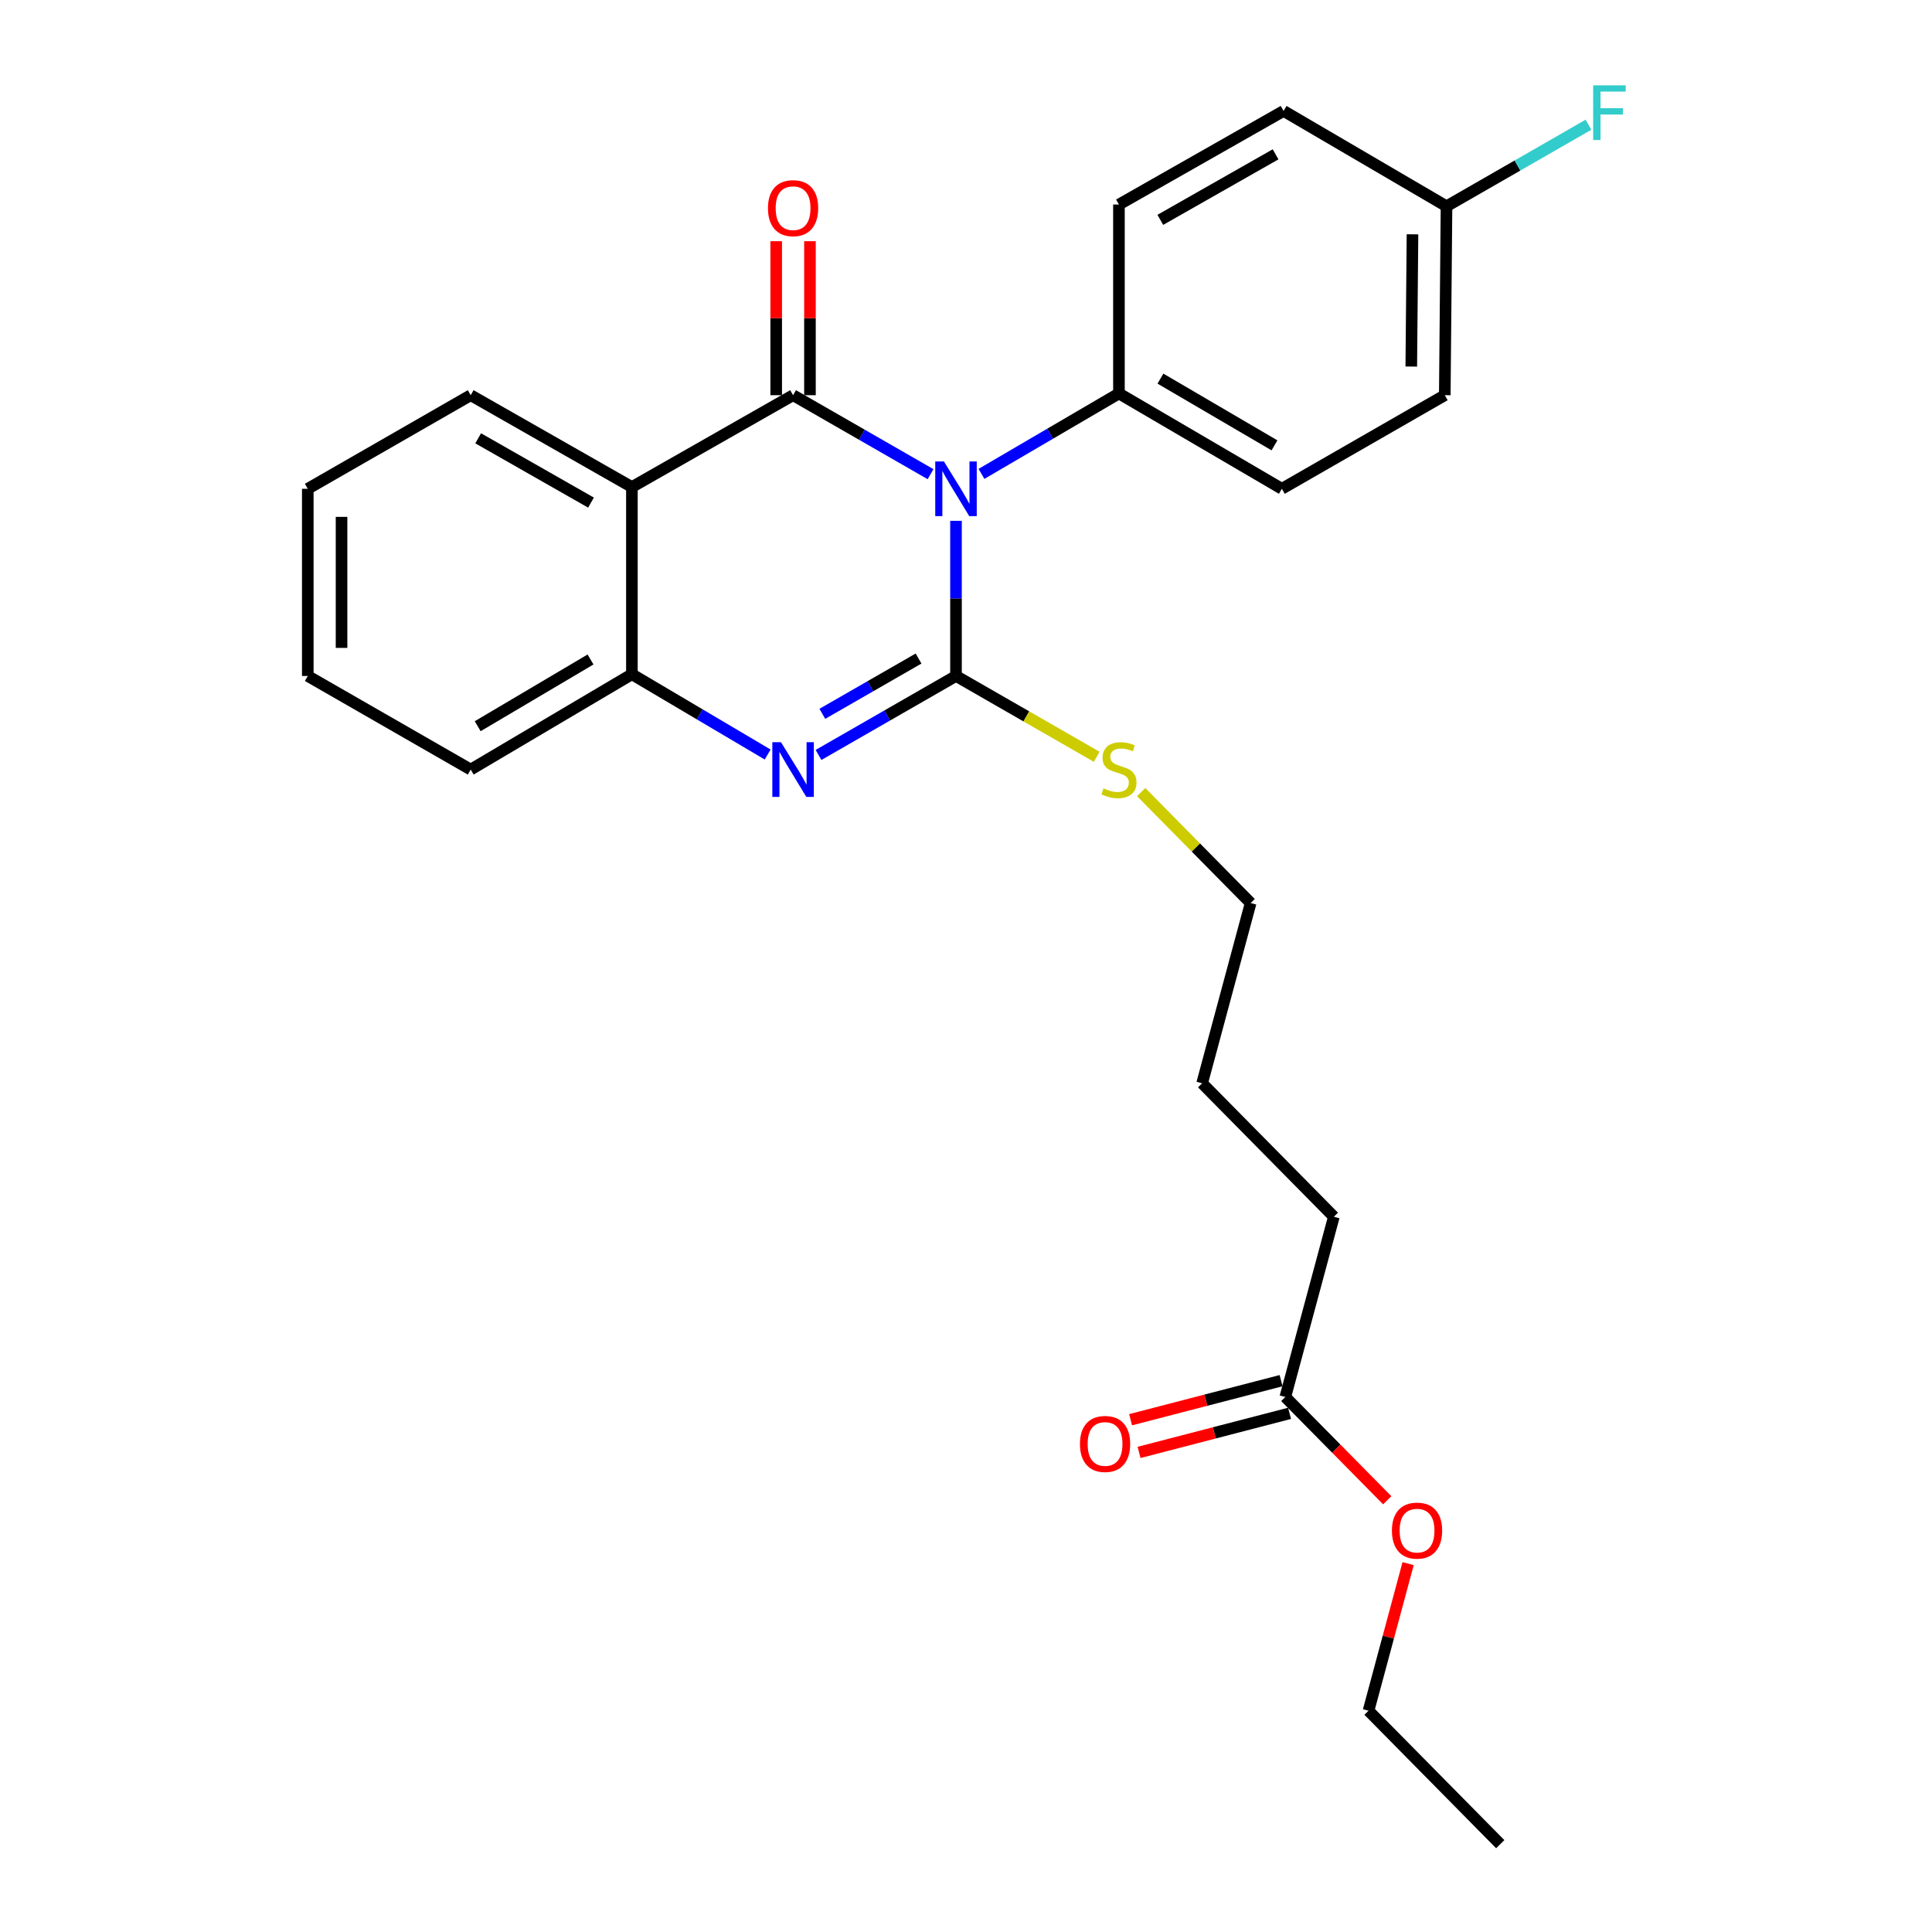<?xml version='1.0' encoding='iso-8859-1'?>
<svg version='1.1' baseProfile='full'
              xmlns='http://www.w3.org/2000/svg'
                      xmlns:rdkit='http://www.rdkit.org/xml'
                      xmlns:xlink='http://www.w3.org/1999/xlink'
                  xml:space='preserve'
width='1000px' height='1000px' viewBox='0 0 1000 1000'>
<!-- END OF HEADER -->
<rect style='opacity:1.0;fill:#FFFFFF;stroke:none' width='1000' height='1000' x='0' y='0'> </rect>
<path class='bond-0' d='M 159.308,253 L 159.308,349.881' style='fill:none;fill-rule:evenodd;stroke:#000000;stroke-width:6px;stroke-linecap:butt;stroke-linejoin:miter;stroke-opacity:1' />
<path class='bond-0' d='M 176.783,267.532 L 176.783,335.349' style='fill:none;fill-rule:evenodd;stroke:#000000;stroke-width:6px;stroke-linecap:butt;stroke-linejoin:miter;stroke-opacity:1' />
<path class='bond-1' d='M 159.308,253 L 243.636,204.554' style='fill:none;fill-rule:evenodd;stroke:#000000;stroke-width:6px;stroke-linecap:butt;stroke-linejoin:miter;stroke-opacity:1' />
<path class='bond-2' d='M 159.308,349.881 L 243.636,398.326' style='fill:none;fill-rule:evenodd;stroke:#000000;stroke-width:6px;stroke-linecap:butt;stroke-linejoin:miter;stroke-opacity:1' />
<path class='bond-3' d='M 243.636,398.326 L 327.071,348.988' style='fill:none;fill-rule:evenodd;stroke:#000000;stroke-width:6px;stroke-linecap:butt;stroke-linejoin:miter;stroke-opacity:1' />
<path class='bond-3' d='M 247.256,375.883 L 305.661,341.346' style='fill:none;fill-rule:evenodd;stroke:#000000;stroke-width:6px;stroke-linecap:butt;stroke-linejoin:miter;stroke-opacity:1' />
<path class='bond-4' d='M 243.636,204.554 L 327.071,252.097' style='fill:none;fill-rule:evenodd;stroke:#000000;stroke-width:6px;stroke-linecap:butt;stroke-linejoin:miter;stroke-opacity:1' />
<path class='bond-4' d='M 247.5,226.869 L 305.904,260.149' style='fill:none;fill-rule:evenodd;stroke:#000000;stroke-width:6px;stroke-linecap:butt;stroke-linejoin:miter;stroke-opacity:1' />
<path class='bond-5' d='M 327.071,252.097 L 327.071,348.988' style='fill:none;fill-rule:evenodd;stroke:#000000;stroke-width:6px;stroke-linecap:butt;stroke-linejoin:miter;stroke-opacity:1' />
<path class='bond-6' d='M 327.071,252.097 L 410.496,204.554' style='fill:none;fill-rule:evenodd;stroke:#000000;stroke-width:6px;stroke-linecap:butt;stroke-linejoin:miter;stroke-opacity:1' />
<path class='bond-7' d='M 327.071,348.988 L 362.202,369.765' style='fill:none;fill-rule:evenodd;stroke:#000000;stroke-width:6px;stroke-linecap:butt;stroke-linejoin:miter;stroke-opacity:1' />
<path class='bond-7' d='M 362.202,369.765 L 397.333,390.541' style='fill:none;fill-rule:evenodd;stroke:#0000FF;stroke-width:6px;stroke-linecap:butt;stroke-linejoin:miter;stroke-opacity:1' />
<path class='bond-8' d='M 423.667,390.759 L 459.246,370.32' style='fill:none;fill-rule:evenodd;stroke:#0000FF;stroke-width:6px;stroke-linecap:butt;stroke-linejoin:miter;stroke-opacity:1' />
<path class='bond-8' d='M 459.246,370.32 L 494.824,349.881' style='fill:none;fill-rule:evenodd;stroke:#000000;stroke-width:6px;stroke-linecap:butt;stroke-linejoin:miter;stroke-opacity:1' />
<path class='bond-8' d='M 425.636,369.475 L 450.541,355.167' style='fill:none;fill-rule:evenodd;stroke:#0000FF;stroke-width:6px;stroke-linecap:butt;stroke-linejoin:miter;stroke-opacity:1' />
<path class='bond-8' d='M 450.541,355.167 L 475.445,340.86' style='fill:none;fill-rule:evenodd;stroke:#000000;stroke-width:6px;stroke-linecap:butt;stroke-linejoin:miter;stroke-opacity:1' />
<path class='bond-9' d='M 494.824,349.881 L 494.824,309.731' style='fill:none;fill-rule:evenodd;stroke:#000000;stroke-width:6px;stroke-linecap:butt;stroke-linejoin:miter;stroke-opacity:1' />
<path class='bond-9' d='M 494.824,309.731 L 494.824,269.582' style='fill:none;fill-rule:evenodd;stroke:#0000FF;stroke-width:6px;stroke-linecap:butt;stroke-linejoin:miter;stroke-opacity:1' />
<path class='bond-10' d='M 494.824,349.881 L 531.237,370.797' style='fill:none;fill-rule:evenodd;stroke:#000000;stroke-width:6px;stroke-linecap:butt;stroke-linejoin:miter;stroke-opacity:1' />
<path class='bond-10' d='M 531.237,370.797 L 567.65,391.714' style='fill:none;fill-rule:evenodd;stroke:#CCCC00;stroke-width:6px;stroke-linecap:butt;stroke-linejoin:miter;stroke-opacity:1' />
<path class='bond-11' d='M 508.007,245.286 L 543.584,224.469' style='fill:none;fill-rule:evenodd;stroke:#0000FF;stroke-width:6px;stroke-linecap:butt;stroke-linejoin:miter;stroke-opacity:1' />
<path class='bond-11' d='M 543.584,224.469 L 579.162,203.651' style='fill:none;fill-rule:evenodd;stroke:#000000;stroke-width:6px;stroke-linecap:butt;stroke-linejoin:miter;stroke-opacity:1' />
<path class='bond-12' d='M 481.653,245.433 L 446.074,224.994' style='fill:none;fill-rule:evenodd;stroke:#0000FF;stroke-width:6px;stroke-linecap:butt;stroke-linejoin:miter;stroke-opacity:1' />
<path class='bond-12' d='M 446.074,224.994 L 410.496,204.554' style='fill:none;fill-rule:evenodd;stroke:#000000;stroke-width:6px;stroke-linecap:butt;stroke-linejoin:miter;stroke-opacity:1' />
<path class='bond-13' d='M 419.234,204.554 L 419.234,164.7' style='fill:none;fill-rule:evenodd;stroke:#000000;stroke-width:6px;stroke-linecap:butt;stroke-linejoin:miter;stroke-opacity:1' />
<path class='bond-13' d='M 419.234,164.7 L 419.234,124.846' style='fill:none;fill-rule:evenodd;stroke:#FF0000;stroke-width:6px;stroke-linecap:butt;stroke-linejoin:miter;stroke-opacity:1' />
<path class='bond-13' d='M 401.758,204.554 L 401.758,164.7' style='fill:none;fill-rule:evenodd;stroke:#000000;stroke-width:6px;stroke-linecap:butt;stroke-linejoin:miter;stroke-opacity:1' />
<path class='bond-13' d='M 401.758,164.7 L 401.758,124.846' style='fill:none;fill-rule:evenodd;stroke:#FF0000;stroke-width:6px;stroke-linecap:butt;stroke-linejoin:miter;stroke-opacity:1' />
<path class='bond-14' d='M 663.08,714.628 L 624.136,724.739' style='fill:none;fill-rule:evenodd;stroke:#000000;stroke-width:6px;stroke-linecap:butt;stroke-linejoin:miter;stroke-opacity:1' />
<path class='bond-14' d='M 624.136,724.739 L 585.191,734.85' style='fill:none;fill-rule:evenodd;stroke:#FF0000;stroke-width:6px;stroke-linecap:butt;stroke-linejoin:miter;stroke-opacity:1' />
<path class='bond-14' d='M 667.472,731.542 L 628.527,741.653' style='fill:none;fill-rule:evenodd;stroke:#000000;stroke-width:6px;stroke-linecap:butt;stroke-linejoin:miter;stroke-opacity:1' />
<path class='bond-14' d='M 628.527,741.653 L 589.583,751.764' style='fill:none;fill-rule:evenodd;stroke:#FF0000;stroke-width:6px;stroke-linecap:butt;stroke-linejoin:miter;stroke-opacity:1' />
<path class='bond-15' d='M 665.276,723.085 L 691.654,749.809' style='fill:none;fill-rule:evenodd;stroke:#000000;stroke-width:6px;stroke-linecap:butt;stroke-linejoin:miter;stroke-opacity:1' />
<path class='bond-15' d='M 691.654,749.809 L 718.032,776.533' style='fill:none;fill-rule:evenodd;stroke:#FF0000;stroke-width:6px;stroke-linecap:butt;stroke-linejoin:miter;stroke-opacity:1' />
<path class='bond-16' d='M 665.276,723.085 L 690.402,629.786' style='fill:none;fill-rule:evenodd;stroke:#000000;stroke-width:6px;stroke-linecap:butt;stroke-linejoin:miter;stroke-opacity:1' />
<path class='bond-17' d='M 590.668,409.987 L 619.001,438.699' style='fill:none;fill-rule:evenodd;stroke:#CCCC00;stroke-width:6px;stroke-linecap:butt;stroke-linejoin:miter;stroke-opacity:1' />
<path class='bond-17' d='M 619.001,438.699 L 647.335,467.412' style='fill:none;fill-rule:evenodd;stroke:#000000;stroke-width:6px;stroke-linecap:butt;stroke-linejoin:miter;stroke-opacity:1' />
<path class='bond-18' d='M 728.836,809.337 L 718.589,847.403' style='fill:none;fill-rule:evenodd;stroke:#FF0000;stroke-width:6px;stroke-linecap:butt;stroke-linejoin:miter;stroke-opacity:1' />
<path class='bond-18' d='M 718.589,847.403 L 708.343,885.469' style='fill:none;fill-rule:evenodd;stroke:#000000;stroke-width:6px;stroke-linecap:butt;stroke-linejoin:miter;stroke-opacity:1' />
<path class='bond-19' d='M 690.402,629.786 L 622.219,560.711' style='fill:none;fill-rule:evenodd;stroke:#000000;stroke-width:6px;stroke-linecap:butt;stroke-linejoin:miter;stroke-opacity:1' />
<path class='bond-20' d='M 647.335,467.412 L 622.219,560.711' style='fill:none;fill-rule:evenodd;stroke:#000000;stroke-width:6px;stroke-linecap:butt;stroke-linejoin:miter;stroke-opacity:1' />
<path class='bond-21' d='M 708.343,885.469 L 776.526,954.545' style='fill:none;fill-rule:evenodd;stroke:#000000;stroke-width:6px;stroke-linecap:butt;stroke-linejoin:miter;stroke-opacity:1' />
<path class='bond-22' d='M 747.818,204.554 L 748.711,106.77' style='fill:none;fill-rule:evenodd;stroke:#000000;stroke-width:6px;stroke-linecap:butt;stroke-linejoin:miter;stroke-opacity:1' />
<path class='bond-22' d='M 730.477,189.727 L 731.102,121.278' style='fill:none;fill-rule:evenodd;stroke:#000000;stroke-width:6px;stroke-linecap:butt;stroke-linejoin:miter;stroke-opacity:1' />
<path class='bond-23' d='M 747.818,204.554 L 663.49,253' style='fill:none;fill-rule:evenodd;stroke:#000000;stroke-width:6px;stroke-linecap:butt;stroke-linejoin:miter;stroke-opacity:1' />
<path class='bond-24' d='M 748.711,106.77 L 664.383,57.422' style='fill:none;fill-rule:evenodd;stroke:#000000;stroke-width:6px;stroke-linecap:butt;stroke-linejoin:miter;stroke-opacity:1' />
<path class='bond-25' d='M 748.711,106.77 L 785.449,85.665' style='fill:none;fill-rule:evenodd;stroke:#000000;stroke-width:6px;stroke-linecap:butt;stroke-linejoin:miter;stroke-opacity:1' />
<path class='bond-25' d='M 785.449,85.665 L 822.188,64.559' style='fill:none;fill-rule:evenodd;stroke:#33CCCC;stroke-width:6px;stroke-linecap:butt;stroke-linejoin:miter;stroke-opacity:1' />
<path class='bond-26' d='M 664.383,57.422 L 579.162,105.867' style='fill:none;fill-rule:evenodd;stroke:#000000;stroke-width:6px;stroke-linecap:butt;stroke-linejoin:miter;stroke-opacity:1' />
<path class='bond-26' d='M 660.236,79.881 L 600.581,113.793' style='fill:none;fill-rule:evenodd;stroke:#000000;stroke-width:6px;stroke-linecap:butt;stroke-linejoin:miter;stroke-opacity:1' />
<path class='bond-27' d='M 579.162,105.867 L 579.162,203.651' style='fill:none;fill-rule:evenodd;stroke:#000000;stroke-width:6px;stroke-linecap:butt;stroke-linejoin:miter;stroke-opacity:1' />
<path class='bond-28' d='M 579.162,203.651 L 663.49,253' style='fill:none;fill-rule:evenodd;stroke:#000000;stroke-width:6px;stroke-linecap:butt;stroke-linejoin:miter;stroke-opacity:1' />
<path class='bond-28' d='M 600.637,195.971 L 659.667,230.515' style='fill:none;fill-rule:evenodd;stroke:#000000;stroke-width:6px;stroke-linecap:butt;stroke-linejoin:miter;stroke-opacity:1' />
<path  class='atom-6' d='M 404.236 384.166
L 413.516 399.166
Q 414.436 400.646, 415.916 403.326
Q 417.396 406.006, 417.476 406.166
L 417.476 384.166
L 421.236 384.166
L 421.236 412.486
L 417.356 412.486
L 407.396 396.086
Q 406.236 394.166, 404.996 391.966
Q 403.796 389.766, 403.436 389.086
L 403.436 412.486
L 399.756 412.486
L 399.756 384.166
L 404.236 384.166
' fill='#0000FF'/>
<path  class='atom-8' d='M 488.564 238.84
L 497.844 253.84
Q 498.764 255.32, 500.244 258
Q 501.724 260.68, 501.804 260.84
L 501.804 238.84
L 505.564 238.84
L 505.564 267.16
L 501.684 267.16
L 491.724 250.76
Q 490.564 248.84, 489.324 246.64
Q 488.124 244.44, 487.764 243.76
L 487.764 267.16
L 484.084 267.16
L 484.084 238.84
L 488.564 238.84
' fill='#0000FF'/>
<path  class='atom-10' d='M 397.496 107.743
Q 397.496 100.943, 400.856 97.144
Q 404.216 93.344, 410.496 93.344
Q 416.776 93.344, 420.136 97.144
Q 423.496 100.943, 423.496 107.743
Q 423.496 114.623, 420.096 118.543
Q 416.696 122.423, 410.496 122.423
Q 404.256 122.423, 400.856 118.543
Q 397.496 114.663, 397.496 107.743
M 410.496 119.223
Q 414.816 119.223, 417.136 116.343
Q 419.496 113.423, 419.496 107.743
Q 419.496 102.183, 417.136 99.383
Q 414.816 96.543, 410.496 96.543
Q 406.176 96.543, 403.816 99.344
Q 401.496 102.143, 401.496 107.743
Q 401.496 113.463, 403.816 116.343
Q 406.176 119.223, 410.496 119.223
' fill='#FF0000'/>
<path  class='atom-12' d='M 571.162 408.046
Q 571.482 408.166, 572.802 408.726
Q 574.122 409.286, 575.562 409.646
Q 577.042 409.966, 578.482 409.966
Q 581.162 409.966, 582.722 408.686
Q 584.282 407.366, 584.282 405.086
Q 584.282 403.526, 583.482 402.566
Q 582.722 401.606, 581.522 401.086
Q 580.322 400.566, 578.322 399.966
Q 575.802 399.206, 574.282 398.486
Q 572.802 397.766, 571.722 396.246
Q 570.682 394.726, 570.682 392.166
Q 570.682 388.606, 573.082 386.406
Q 575.522 384.206, 580.322 384.206
Q 583.602 384.206, 587.322 385.766
L 586.402 388.846
Q 583.002 387.446, 580.442 387.446
Q 577.682 387.446, 576.162 388.606
Q 574.642 389.726, 574.682 391.686
Q 574.682 393.206, 575.442 394.126
Q 576.242 395.046, 577.362 395.566
Q 578.522 396.086, 580.442 396.686
Q 583.002 397.486, 584.522 398.286
Q 586.042 399.086, 587.122 400.726
Q 588.242 402.326, 588.242 405.086
Q 588.242 409.006, 585.602 411.126
Q 583.002 413.206, 578.642 413.206
Q 576.122 413.206, 574.202 412.646
Q 572.322 412.126, 570.082 411.206
L 571.162 408.046
' fill='#CCCC00'/>
<path  class='atom-13' d='M 558.977 747.388
Q 558.977 740.588, 562.337 736.788
Q 565.697 732.988, 571.977 732.988
Q 578.257 732.988, 581.617 736.788
Q 584.977 740.588, 584.977 747.388
Q 584.977 754.268, 581.577 758.188
Q 578.177 762.068, 571.977 762.068
Q 565.737 762.068, 562.337 758.188
Q 558.977 754.308, 558.977 747.388
M 571.977 758.868
Q 576.297 758.868, 578.617 755.988
Q 580.977 753.068, 580.977 747.388
Q 580.977 741.828, 578.617 739.028
Q 576.297 736.188, 571.977 736.188
Q 567.657 736.188, 565.297 738.988
Q 562.977 741.788, 562.977 747.388
Q 562.977 753.108, 565.297 755.988
Q 567.657 758.868, 571.977 758.868
' fill='#FF0000'/>
<path  class='atom-14' d='M 720.459 792.241
Q 720.459 785.441, 723.819 781.641
Q 727.179 777.841, 733.459 777.841
Q 739.739 777.841, 743.099 781.641
Q 746.459 785.441, 746.459 792.241
Q 746.459 799.121, 743.059 803.041
Q 739.659 806.921, 733.459 806.921
Q 727.219 806.921, 723.819 803.041
Q 720.459 799.161, 720.459 792.241
M 733.459 803.721
Q 737.779 803.721, 740.099 800.841
Q 742.459 797.921, 742.459 792.241
Q 742.459 786.681, 740.099 783.881
Q 737.779 781.041, 733.459 781.041
Q 729.139 781.041, 726.779 783.841
Q 724.459 786.641, 724.459 792.241
Q 724.459 797.961, 726.779 800.841
Q 729.139 803.721, 733.459 803.721
' fill='#FF0000'/>
<path  class='atom-26' d='M 824.619 44.165
L 841.459 44.165
L 841.459 47.405
L 828.419 47.405
L 828.419 56.005
L 840.019 56.005
L 840.019 59.285
L 828.419 59.285
L 828.419 72.485
L 824.619 72.485
L 824.619 44.165
' fill='#33CCCC'/>
</svg>
